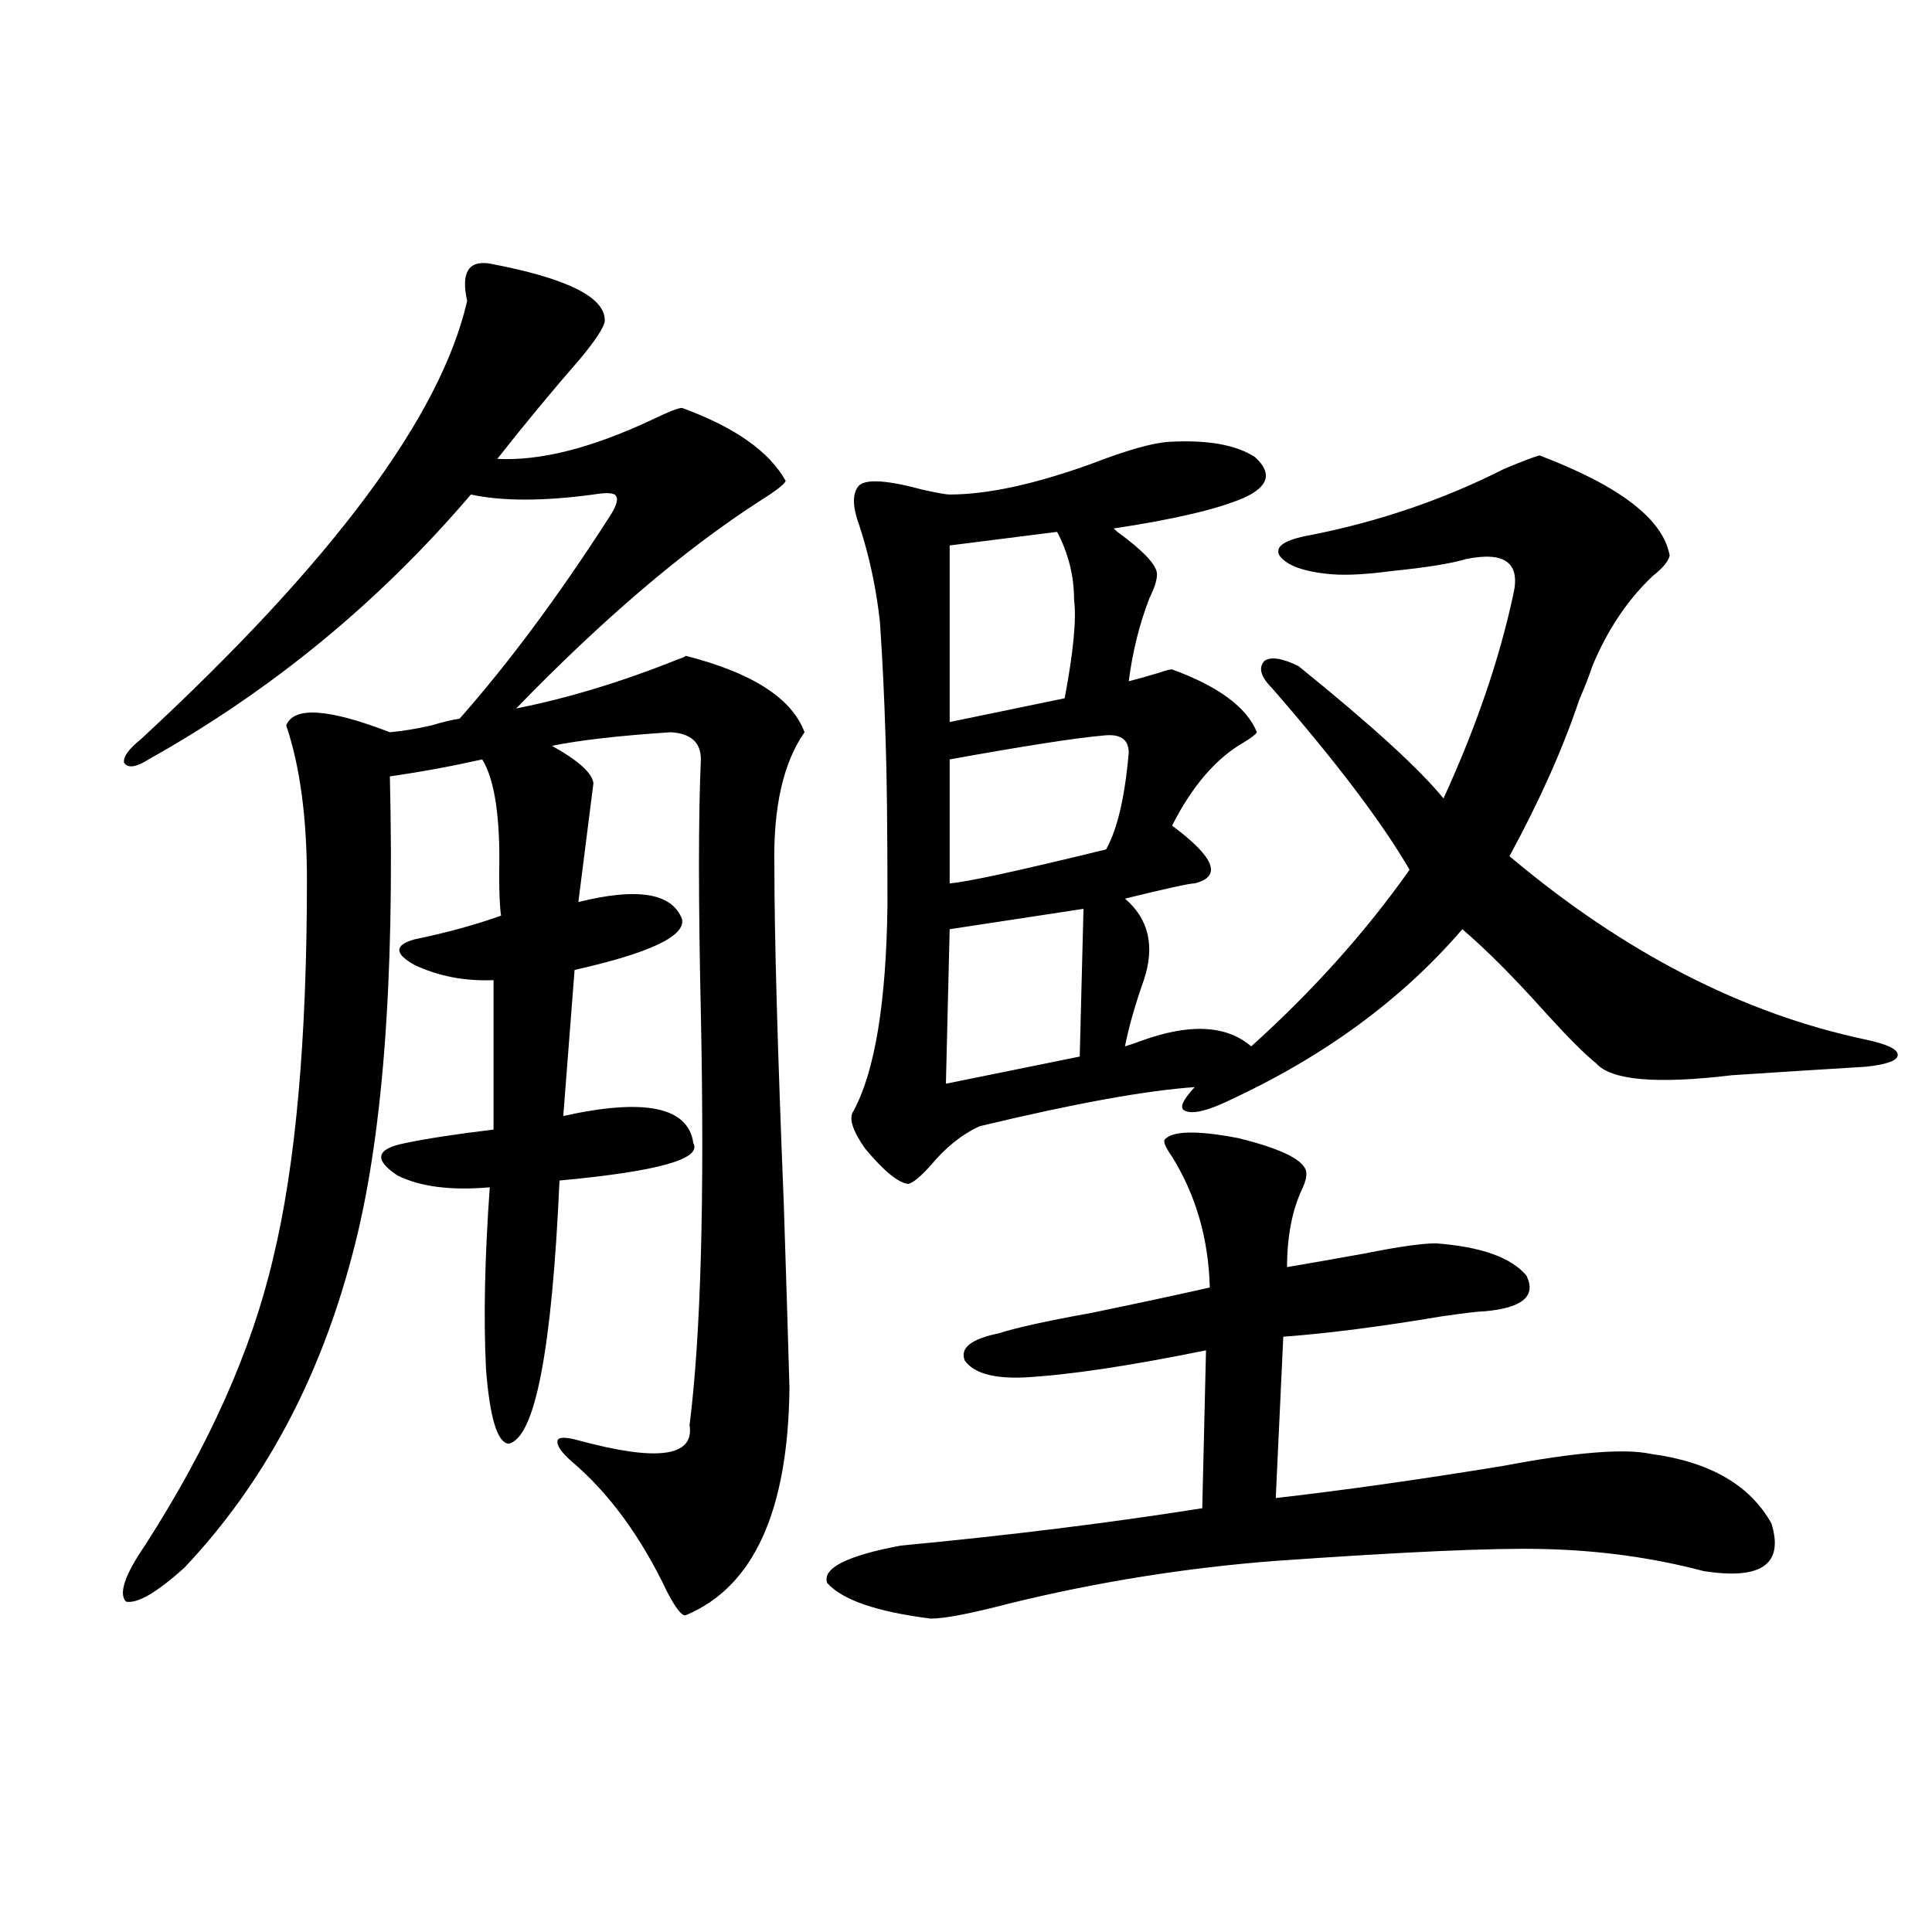 <?xml version="1.0" encoding="utf-8"?>
<!-- Generator: Adobe Illustrator 16.0.0, SVG Export Plug-In . SVG Version: 6.00 Build 0)  -->
<!DOCTYPE svg PUBLIC "-//W3C//DTD SVG 1.1//EN" "http://www.w3.org/Graphics/SVG/1.1/DTD/svg11.dtd">
<svg version="1.1" id="图层_1" xmlns="http://www.w3.org/2000/svg" xmlns:xlink="http://www.w3.org/1999/xlink" x="0px" y="0px"
	 width="1000px" height="1000px" viewBox="0 0 1000 1000" enable-background="new 0 0 1000 1000" xml:space="preserve">
<path d="M253.506,136.426c40.319,7.622,60.151,17.578,59.511,29.883c-0.655,3.516-4.878,9.971-12.683,19.336
	c-14.313,16.411-28.627,33.701-42.926,51.855c22.104,1.182,48.779-5.562,79.998-20.215c8.445-4.092,13.658-6.152,15.609-6.152
	c27.316,9.971,45.197,22.563,53.657,37.793c-0.655,1.758-5.213,5.273-13.658,10.547c-39.023,25.2-80.974,60.947-125.851,107.227
	c26.661-5.273,54.633-13.76,83.9-25.488c1.951-0.576,3.247-1.167,3.902-1.758c34.466,8.789,54.953,21.973,61.462,39.551
	c-11.066,15.82-16.265,38.975-15.609,69.434c0,35.747,1.616,94.043,4.878,174.902c1.296,39.854,2.271,71.494,2.927,94.922
	c-0.655,63.872-18.536,103.135-53.657,117.773c-1.951,0.577-5.213-3.516-9.756-12.305c-13.658-28.701-30.243-51.265-49.755-67.676
	c-5.213-4.683-7.484-8.198-6.829-10.547c0.641-1.758,4.223-1.758,10.731,0c40.975,11.138,60.151,8.501,57.56-7.91
	c5.854-46.279,7.805-117.183,5.854-212.695c-1.311-58.584-1.311-102.529,0-131.836c0-8.789-5.213-13.472-15.609-14.063
	c-26.676,1.758-47.163,4.106-61.462,7.031c13.658,7.622,20.808,14.063,21.463,19.336c-1.311,10.547-3.902,31.064-7.805,61.523
	c30.563-7.607,48.444-4.683,53.657,8.789c1.951,8.789-16.585,17.578-55.608,26.367l-5.854,75.586
	c42.271-9.365,64.709-4.683,67.315,14.063c4.543,8.213-18.536,14.653-69.267,19.336c-3.902,87.891-12.683,133.306-26.341,136.23
	c-5.854-0.576-9.756-13.472-11.707-38.672c-1.311-26.367-0.655-57.705,1.951-94.043c-20.167,1.758-36.097-0.288-47.804-6.152
	c-12.362-8.198-11.066-13.76,3.902-16.699c11.052-2.334,26.341-4.683,45.853-7.031v-77.344c-14.969,0.591-28.627-2.046-40.975-7.91
	c-10.411-5.85-10.411-10.244,0-13.184c16.905-3.516,31.859-7.607,44.877-12.305c-0.655-4.092-0.976-11.426-0.976-21.973
	c0.641-28.701-2.286-48.34-8.78-58.887c-15.609,3.516-31.554,6.455-47.804,8.789c2.592,107.227-3.902,189.844-19.512,247.852
	c-16.92,64.463-45.853,118.364-86.827,161.719c-14.313,12.896-24.39,18.746-30.243,17.578c-3.902-4.092-0.655-13.76,9.756-29.004
	c33.17-51.553,55.273-101.074,66.34-148.535c11.707-48.037,17.561-113.379,17.561-195.996c0-32.217-3.582-58.887-10.731-79.98
	c3.902-9.956,21.783-8.789,53.657,3.516c6.494-0.576,13.658-1.758,21.463-3.516c5.854-1.758,10.731-2.925,14.634-3.516
	c25.365-28.701,51.051-63.281,77.071-103.711c3.902-5.85,5.198-9.668,3.902-11.426c-0.655-1.758-4.558-2.046-11.707-0.879
	c-26.021,3.516-47.163,3.516-63.413,0c-47.483,55.674-103.092,101.377-166.825,137.109c-6.509,4.106-10.731,4.697-12.683,1.758
	c-0.655-2.925,2.271-7.031,8.78-12.305c98.854-91.406,155.118-166.992,168.776-226.758
	C238.537,141.123,242.439,134.668,253.506,136.426z M602.766,589.941c3.902-4.683,16.585-4.971,38.048-0.879
	c21.463,5.273,33.17,10.85,35.121,16.699c0.641,2.349,0,5.576-1.951,9.668c-5.213,11.138-7.805,24.609-7.805,40.43
	c10.396-1.758,23.734-4.092,39.999-7.031c17.561-3.516,29.908-5.273,37.072-5.273c23.414,1.758,39.023,7.334,46.828,16.699
	c5.198,10.547-1.951,16.699-21.463,18.457c-2.606,0-10.091,0.879-22.438,2.637c-31.219,5.273-58.535,8.789-81.949,10.547
	l-3.902,83.496c35.762-4.092,75.12-9.668,118.046-16.699c37.072-7.031,62.438-9.077,76.096-6.152
	c30.563,4.106,51.371,16.123,62.438,36.035c6.494,21.094-5.213,29.307-35.121,24.609c-26.676-7.031-54.633-10.835-83.9-11.426
	c-25.365-0.576-71.218,1.47-137.558,6.152c-46.188,3.516-92.04,10.85-137.558,21.973c-20.167,5.273-33.825,7.91-40.975,7.91
	c-27.972-3.516-45.853-9.668-53.657-18.457c-2.606-7.607,10.076-14.063,38.048-19.336c55.929-5.273,107.955-11.714,156.094-19.336
	l1.951-81.738c-40.334,8.213-71.873,12.896-94.632,14.063c-15.609,0.591-25.7-2.334-30.243-8.789
	c-2.606-6.44,3.247-11.123,17.561-14.063c9.101-2.925,25.03-6.44,47.804-10.547c22.759-4.683,43.246-9.077,61.462-13.184
	c-0.655-25.186-7.164-47.749-19.512-67.676C603.406,594.048,602.11,591.123,602.766,589.941z M604.717,228.711
	c20.152-1.167,35.121,1.47,44.877,7.91c9.101,8.213,7.149,15.244-5.854,21.094c-13.658,5.864-36.097,11.138-67.315,15.82
	l1.951,1.758c13.658,9.971,20.487,17.29,20.487,21.973c0,2.939-1.311,7.031-3.902,12.305c-5.213,13.486-8.78,27.837-10.731,43.066
	c4.543-1.167,9.756-2.637,15.609-4.395c3.247-1.167,5.519-1.758,6.829-1.758c24.055,8.789,38.688,19.639,43.901,32.52
	c-0.655,1.182-2.927,2.939-6.829,5.273c-14.313,8.213-26.676,22.563-37.072,43.066c22.104,16.411,26.006,26.367,11.707,29.883
	c-2.606,0-14.634,2.637-36.097,7.91c12.348,10.547,15.609,24.609,9.756,42.188c-4.558,12.896-7.805,24.321-9.756,34.277
	c1.951-0.576,4.543-1.455,7.805-2.637c25.365-9.365,44.542-8.486,57.56,2.637c31.859-28.701,59.176-59.175,81.949-91.406
	c-14.313-24.609-38.048-55.947-71.218-94.043c-5.854-5.85-7.164-10.547-3.902-14.063c3.247-2.334,9.101-1.455,17.561,2.637
	c37.713,30.474,62.758,53.325,75.12,68.555c16.905-36.914,28.933-72.07,36.097-105.469c3.902-16.396-4.237-22.549-24.39-18.457
	c-7.805,2.349-20.487,4.395-38.048,6.152c-13.018,1.758-23.414,2.349-31.219,1.758c-14.313-1.167-23.414-4.395-27.316-9.668
	c-2.606-4.683,2.592-8.198,15.609-10.547c35.762-7.031,69.267-18.457,100.485-34.277c9.756-4.092,15.93-6.44,18.536-7.031
	c41.615,15.82,64.054,33.11,67.315,51.855c-0.655,2.939-3.582,6.455-8.78,10.547c-13.018,12.305-23.414,27.837-31.219,46.582
	c-1.311,4.106-3.582,9.971-6.829,17.578c-8.46,25.2-20.487,52.158-36.097,80.859c59.176,49.81,120.638,81.45,184.386,94.922
	c11.052,2.349,16.585,4.985,16.585,7.91c0,2.939-5.533,4.985-16.585,6.152c-19.512,1.182-42.605,2.637-69.267,4.395
	c-39.023,4.697-62.438,2.637-70.242-6.152c-5.854-4.683-14.634-13.472-26.341-26.367c-16.265-18.154-30.578-32.52-42.926-43.066
	c-31.219,36.338-71.553,65.918-120.973,88.77c-11.066,5.273-18.536,7.031-22.438,5.273c-3.262-1.167-1.631-5.273,4.878-12.305
	c-25.365,1.758-62.438,8.501-111.217,20.215c-9.115,4.106-17.561,10.85-25.365,20.215c-5.213,5.864-9.115,9.092-11.707,9.668
	c-5.213-0.576-12.683-6.729-22.438-18.457c-6.509-9.365-8.46-15.82-5.854-19.336c11.052-20.503,16.905-55.947,17.561-106.348
	c0-39.839-0.335-68.555-0.976-86.133c-0.655-21.67-1.631-41.885-2.927-60.645c-1.951-17.578-5.533-34.277-10.731-50.098
	c-3.262-8.789-3.582-15.229-0.976-19.336c2.592-4.683,13.658-4.395,33.17,0.879c7.805,1.758,12.683,2.637,14.634,2.637
	c19.512,0,43.901-5.273,73.169-15.82C582.919,233.105,596.257,229.302,604.717,228.711z M560.815,470.41l-69.267,10.547
	l-1.951,79.98l69.267-14.063L560.815,470.41z M547.157,275.293l-55.608,7.031v91.406l59.511-12.305
	c4.543-24.019,6.174-41.006,4.878-50.977C555.938,298.145,553.011,286.431,547.157,275.293z M584.229,389.551
	c0-7.031-4.558-9.956-13.658-8.789c-13.658,1.182-39.999,5.273-79.022,12.305v64.16c8.445-0.576,35.441-6.44,80.974-17.578
	C578.376,429.102,582.278,412.402,584.229,389.551z"/>
</svg>
